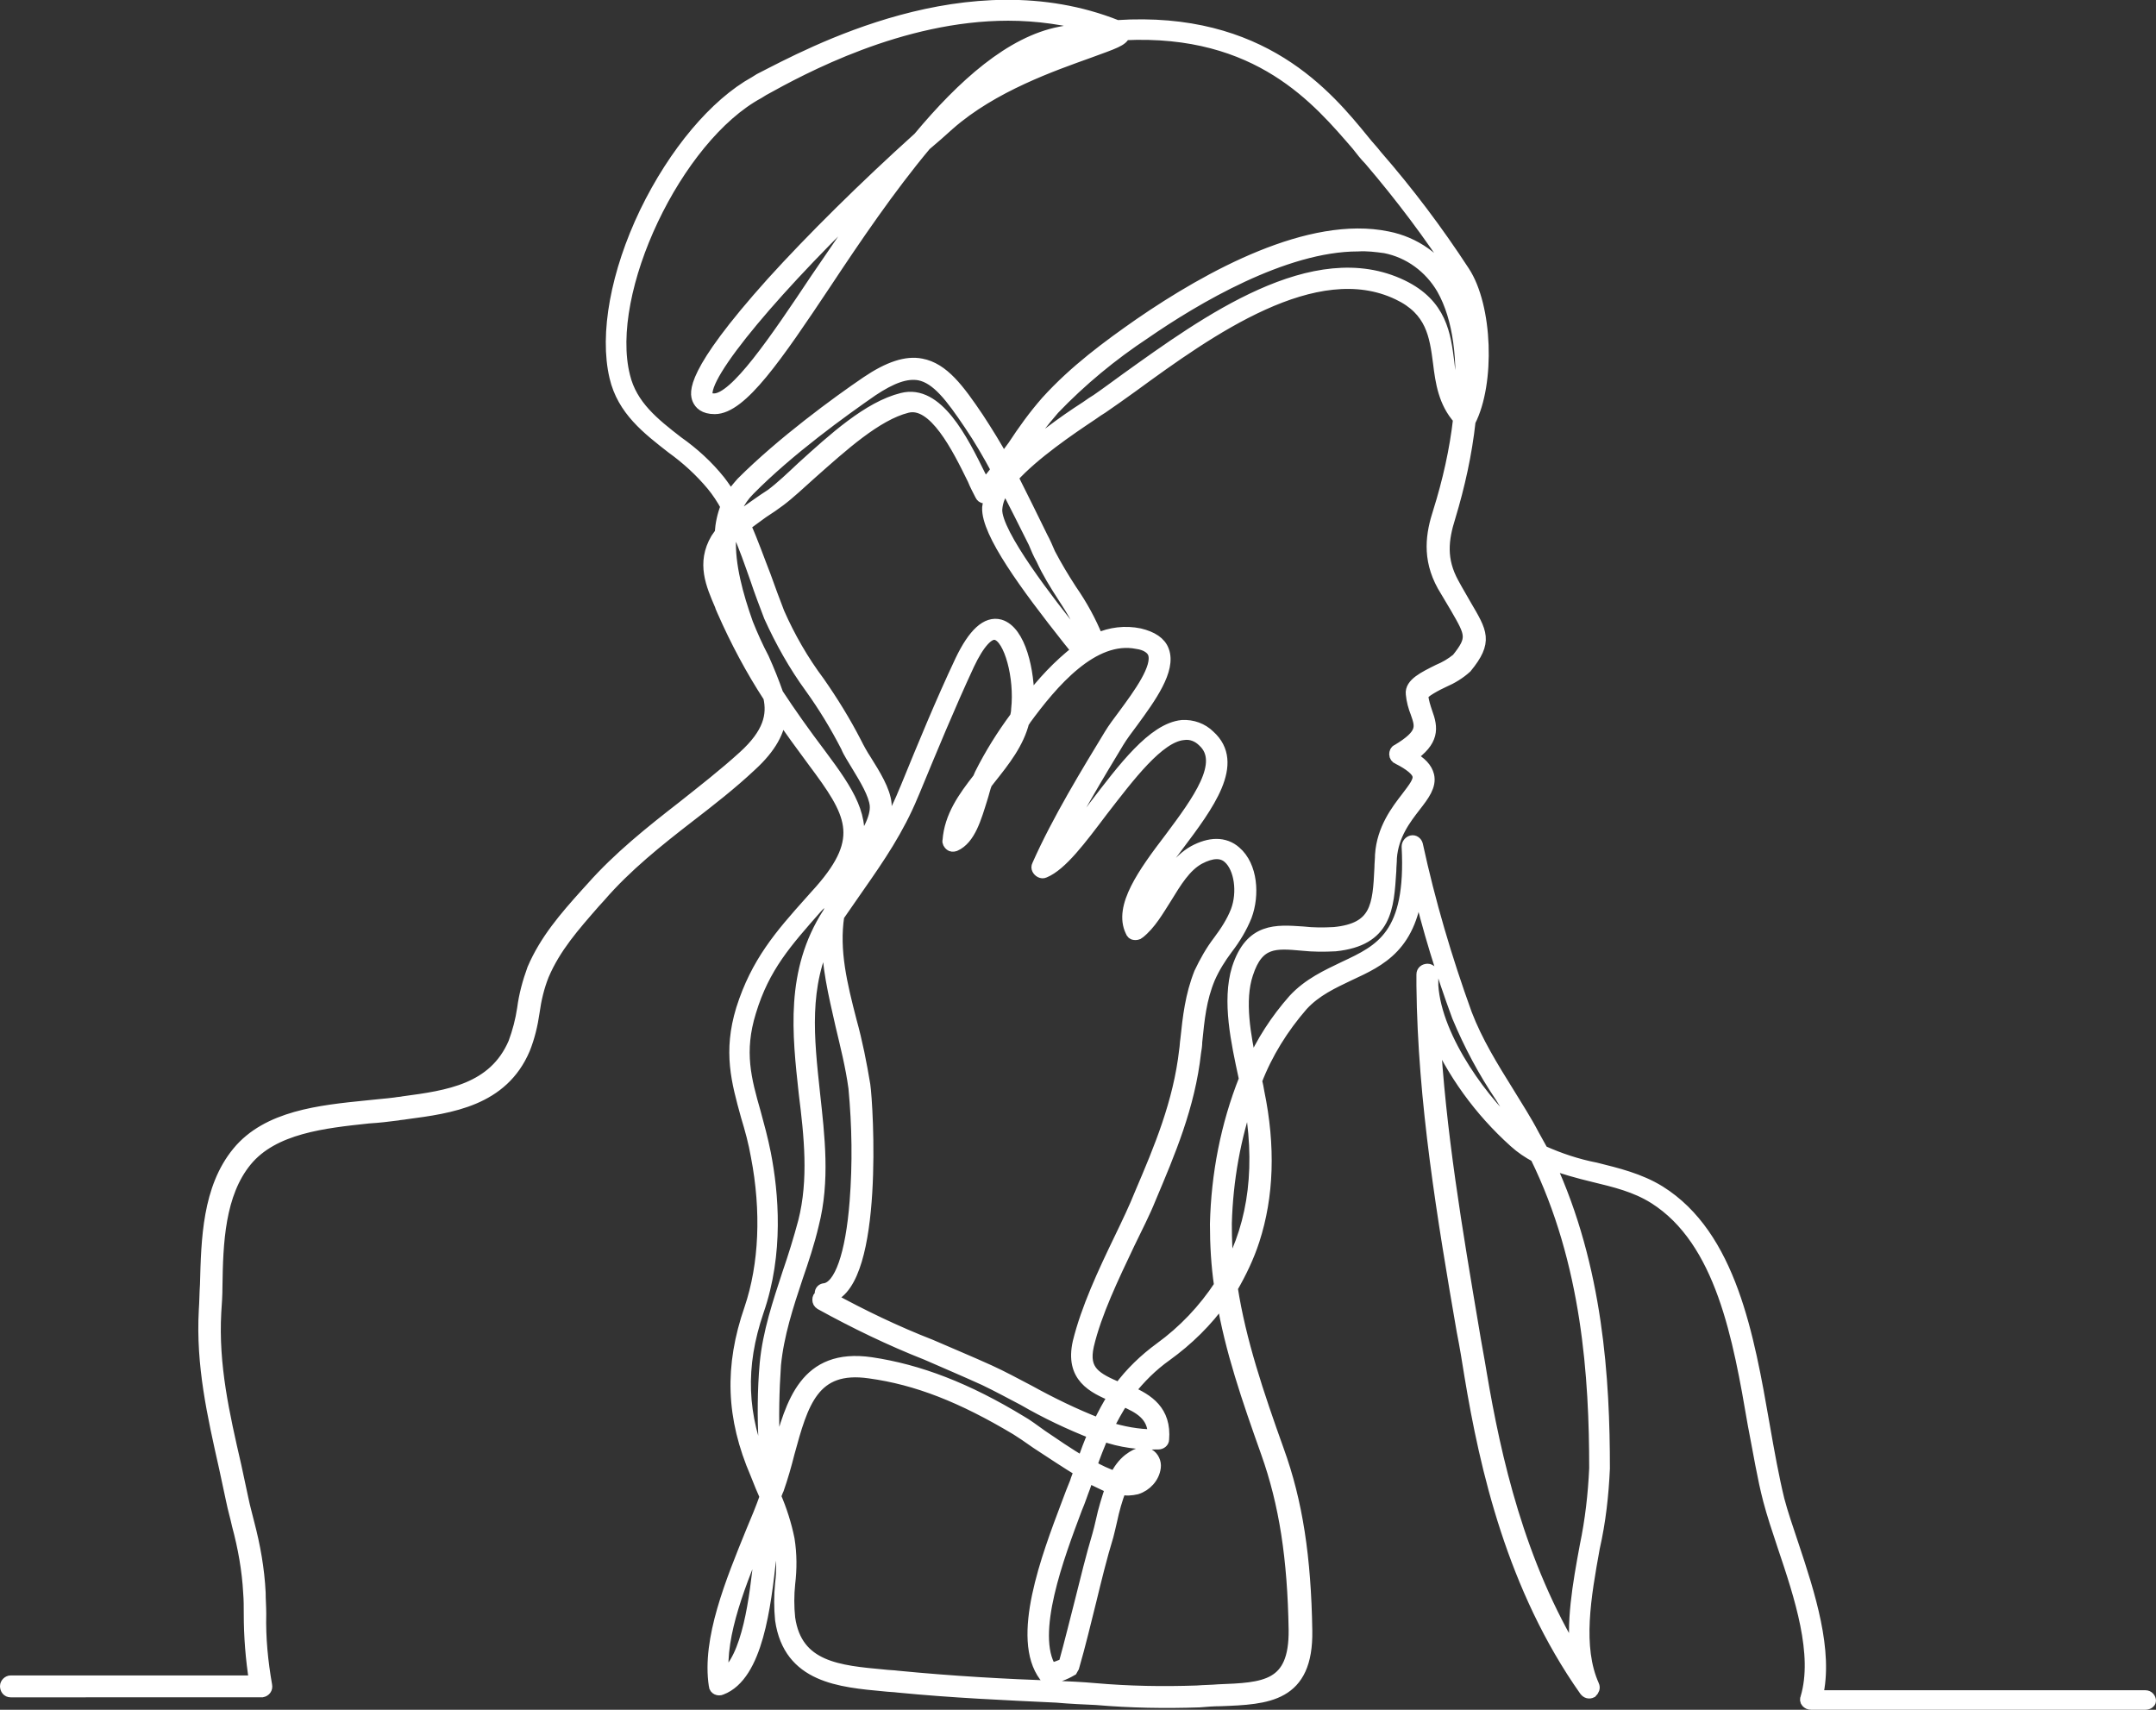 <?xml version="1.0" encoding="utf-8"?>
<!-- Generator: Adobe Illustrator 25.0.0, SVG Export Plug-In . SVG Version: 6.00 Build 0)  -->
<svg version="1.1" id="Layer_1" xmlns="http://www.w3.org/2000/svg" xmlns:xlink="http://www.w3.org/1999/xlink" x="0px" y="0px"
	 viewBox="0 0 364.4 289" style="enable-background:new 0 0 364.4 289;" xml:space="preserve">
<rect x="0" y="0" width="364.4" height="289" fill="#333333" stroke="none"/>
<style type="text/css">
	.st0{fill:#FFFFFF;stroke:#FFFFFF;stroke-width:2;}
</style>
<g>
	<path class="st0" d="M362.6,288h-56.5c-0.3,0-0.5-0.1-0.7-0.3c-0.2-0.2-0.2-0.5-0.1-0.7c2.2-7.4-1-17.1-3.9-25.7
		c-0.9-2.7-1.8-5.4-2.4-7.7c-1-3.8-1.7-8.2-2.6-12.8c-2.5-14.6-5.4-31.1-16.8-38.3c-3.2-2-6.6-2.8-10.3-3.7c-2.5-0.6-5-1.3-7.5-2.2
		c8.2,17.7,9.3,36.7,9.3,51.6c-0.2,4.5-0.7,9-1.7,13.4c-1.5,8.3-3,16.8-0.1,23.3c0.2,0.4,0,0.8-0.3,1.1c-0.4,0.2-0.8,0.1-1.1-0.3
		c-12.2-17.3-16.8-37.5-19.4-53.2c-0.4-2.5-0.8-5-1.3-7.5c-3.3-19.1-6.6-38.9-6.8-58.4c0-0.6,0-1.3,0-1.9c0-0.5,0.4-0.8,0.9-0.8
		c0.4,0,0.8,0.4,0.8,0.8c0,0,0,0,0,0v1.9c0.6,9.1,8.9,20.2,14.8,25.2c0.3,0.3,0.7,0.6,1.1,0.8l-0.1-0.2c-1.3-2.4-2.8-4.7-4.2-7
		c-2.9-4.3-5.3-8.8-7.3-13.6c-2.7-7.3-5-14.8-6.8-22.4c-1,10.5-6.2,12.9-11.6,15.4c-2.7,1.3-5.6,2.6-7.9,5.1
		c-3.3,3.8-6,8.1-7.8,12.8c0.2,0.7,0.3,1.3,0.4,1.9c1.9,9.2,1.6,17.6-0.8,25c-0.9,2.8-2.2,5.5-3.7,8.1c1.4,9,4.4,17.9,7.8,27.4
		c3.2,8.8,4.6,18.2,4.8,30.5c0.2,11.2-6.6,11.5-14.5,11.8c-1.2,0-2.4,0.1-3.6,0.2c-5.8,0.2-11.6,0.1-17.4-0.4
		c-2.2-0.1-4.5-0.2-6.7-0.4c-8.5-0.4-17.6-0.8-26.8-1.7c-0.7-0.1-1.5-0.1-2.3-0.2c-7.5-0.7-16.1-1.4-17.5-11.1c-0.2-2-0.2-4.1,0-6.1
		c0.3-2.3,0.2-4.7-0.1-7.1c-0.2-1.2-0.6-2.4-1-3.6c-0.1,1-0.2,2-0.3,2.9c-0.1,0.9-0.3,2.1-0.4,3.5c-0.9,7.9-2.2,19.8-8.3,22.1
		c-0.2,0.1-0.5,0.1-0.7,0c-0.2-0.1-0.4-0.3-0.4-0.6c-1.2-7.8,2.8-17.5,6.3-26.1c0.8-1.9,1.6-3.8,2.3-5.8c-0.3-0.8-0.7-1.6-1-2.4
		c-0.2-0.5-0.4-1-0.6-1.5c-4.1-9.5-4.4-18.1-1-27.9c2.5-7.4,2.9-16.5,1.1-25.8c-0.4-2.3-1-4.5-1.7-6.8c-1.6-5.8-3-10.8-0.8-18
		c2.5-7.9,6.5-12.5,11.6-18.2c0.5-0.6,1.1-1.2,1.7-1.9c7.8-8.9,5.3-13.1-1.2-21.8c-2-2.7-3.9-5.3-5.6-7.8c-0.2,2.6-1.6,5.4-5,8.5
		c-3.3,3.1-6.9,5.9-10.4,8.6c-5.3,4.1-10.7,8.4-15.1,13.5l-1,1.1c-3.4,3.9-6.6,7.5-8.6,12.2c-0.8,2-1.3,4.1-1.6,6.3
		c-0.3,2.1-0.8,4.2-1.6,6.2c-3.7,8.7-12.4,9.9-20,10.9c-0.5,0.1-1,0.1-1.4,0.2c-1.5,0.2-3.2,0.4-4.9,0.5c-7.5,0.8-16.1,1.7-20.7,7.3
		c-4.6,5.6-4.9,13.9-5,21.2c0,1.5-0.1,3-0.2,4.4c-0.5,9,1.4,17.3,3.4,26c0.4,1.8,0.8,3.7,1.2,5.6c0.3,1.5,0.7,2.8,1,4.1
		c1,3.8,1.7,7.7,1.9,11.7c0,1.2,0.1,2.4,0.1,3.6c-0.1,4.1,0.3,8.1,1,12.1c0.1,0.5-0.2,0.9-0.7,1c-0.1,0-0.1,0-0.2,0H1.8
		c-0.5,0-0.8-0.4-0.8-0.9c0-0.4,0.4-0.8,0.8-0.8h41.3c-0.6-3.8-0.9-7.6-0.9-11.4c0-1.2,0-2.4-0.1-3.6c-0.2-3.8-0.9-7.7-1.9-11.4
		c-0.3-1.4-0.7-2.7-1-4.2c-0.4-1.9-0.8-3.7-1.2-5.6c-2-8.9-3.9-17.3-3.4-26.5c0.1-1.4,0.1-2.9,0.2-4.4c0.2-7.6,0.4-16.2,5.4-22.3
		c5-6.1,13.9-7,21.8-7.8c1.7-0.2,3.3-0.3,4.8-0.5c0.5-0.1,1-0.1,1.4-0.2c7.5-1,15.3-2.1,18.7-10c0.7-1.9,1.2-3.8,1.5-5.8
		c0.3-2.3,0.9-4.5,1.7-6.7c2.1-4.9,5.4-8.7,8.9-12.6l1-1.1c4.6-5.2,10-9.5,15.4-13.7c3.4-2.7,7-5.5,10.3-8.5c4.3-3.9,5-7,4.3-10.1
		c-3-4.6-5.6-9.5-7.8-14.5c-0.1-0.3-0.3-0.6-0.4-1c-1.5-3.5-3.1-7.1-0.7-11.2c0.2-0.3,0.5-0.7,0.7-1c0.1-1.5,0.4-3,1-4.5
		c-0.7-1.3-1.5-2.5-2.4-3.6c-2-2.4-4.3-4.5-6.8-6.3c-4.1-3.2-8.3-6.4-9.6-12c-1.7-7.2,0.2-17.6,5.1-27.8c4.9-10.1,11.8-18.3,18.5-22
		l0.8-0.5C137,9,163.7-5.6,188.8,4.4c24.5-1.6,35.5,11.8,41.7,19.4c0.7,0.9,1.5,1.7,2.1,2.5c5.4,6.2,10.3,12.7,14.8,19.6
		c3.9,5.9,4.3,18.9,1,25.3c-0.6,5.5-1.8,10.9-3.4,16.2c-1.2,3.8-1.6,7.2,0.6,11.2c0.8,1.5,1.5,2.6,2.1,3.7c2.7,4.6,3.7,6.1,0.1,10.5
		c-1.1,1-2.4,1.8-3.8,2.4c-1.1,0.5-3.6,1.8-3.6,2.4c0.1,1,0.4,1.9,0.7,2.8c1,2.7,1.2,4.8-2.7,7.5c1.8,1,2.7,2,3,3.2
		c0.4,1.7-0.8,3.3-2.2,5.1c-1.7,2.2-3.8,4.9-4.1,8.8c0,0.7-0.1,1.5-0.1,2.2c-0.4,6.3-0.7,11.7-9.3,12.6c-1.9,0.1-3.7,0.1-5.6-0.1
		c-4.5-0.4-7.5-0.7-9.3,4.9c-1.5,4.5-0.4,10.5,0.7,15.6c1.8-4.1,4.2-7.8,7.2-11.2c2.5-2.7,5.6-4.1,8.5-5.5
		c6.2-2.9,11.5-5.4,10.7-20.4c0-0.4,0.3-0.8,0.7-0.9c0.4-0.1,0.8,0.2,0.9,0.6c2.1,9.7,4.9,19.2,8.3,28.6c1.8,4.7,4.4,8.9,7.2,13.4
		c1.4,2.3,2.9,4.6,4.2,7.1c0.5,0.9,1,1.8,1.5,2.7c2.9,1.3,5.9,2.3,9,2.9c3.6,0.9,7.4,1.8,10.8,3.9c12,7.5,15,24.5,17.6,39.4
		c0.8,4.6,1.6,9,2.5,12.7c0.6,2.3,1.5,4.9,2.4,7.6c2.8,8.4,5.9,18,4.1,25.6h55.5c0.5,0,0.8,0.4,0.8,0.8
		C363.4,287.7,363.1,288,362.6,288C362.7,288,362.7,288,362.6,288L362.6,288z M131,252.9c1,2.3,1.8,4.8,2.3,7.3
		c0.4,2.5,0.4,5,0.1,7.5c-0.2,1.9-0.2,3.9,0,5.8c1.2,8.4,8.4,9,16,9.7c0.8,0.1,1.6,0.1,2.3,0.2c9.2,0.9,18.2,1.4,26.7,1.7
		c2.2,0.1,4.5,0.2,6.7,0.4c5.7,0.5,11.4,0.6,17.2,0.4c1.2-0.1,2.5-0.1,3.6-0.2c7.8-0.3,13-0.5,12.9-10.2c-0.2-12.1-1.6-21.3-4.7-30
		c-3.2-9-6.1-17.4-7.5-25.9c-2.6,3.7-5.9,6.9-9.5,9.5c-2.4,1.7-4.5,3.8-6.3,6.1c3.2,1.4,6.2,3.3,5.8,8.1c0,0.4-0.4,0.7-0.8,0.7
		c-3.2,0.1-6.4-0.3-9.4-1.4c-0.7,1.7-1.4,3.4-2,5.2c1.3,0.8,2.7,1.4,4.1,1.9c0.6-1.2,1.3-2.2,2.3-3c1.7-1.3,2.7-1.2,3.4-0.8
		c0.7,0.4,1.1,1.3,1,2.1c-0.2,1.7-1.5,3.1-3.1,3.6c-0.9,0.2-1.8,0.3-2.7,0c-0.7,1.8-1.2,3.6-1.6,5.5c-0.2,0.9-0.4,1.7-0.6,2.5
		c-1.1,3.6-2,7.3-2.9,11c-0.9,3.6-1.8,7.4-2.9,11.2c-0.1,0.2-0.2,0.3-0.3,0.5c-1.2,0.7-2.5,1.2-3.8,1.3c-0.3,0-0.6-0.1-0.7-0.3
		c-4.8-6.4,0.4-20.1,3.8-29.1c0.5-1.4,1-2.6,1.4-3.6c0.2-0.7,0.5-1.3,0.7-2c-2.3-1.4-4.7-3-7.3-4.7c-1.4-1-2.6-1.8-3.4-2.3
		c-9.2-5.5-16.8-8.5-24.8-9.6c-9.6-1.4-11.4,5.2-13.7,13.6c-0.5,2-1.1,4.1-1.8,6.1C131.3,252.1,131.2,252.5,131,252.9L131,252.9z
		 M129,258c-0.2,0.4-0.4,0.9-0.5,1.3c-3.3,8-7,16.9-6.3,24.1c4.3-2.9,5.5-13.6,6.2-20.2c0.2-1.4,0.3-2.6,0.4-3.6
		C128.9,259.1,128.9,258.6,129,258L129,258z M183.9,249.6c-0.2,0.5-0.4,1.1-0.6,1.7c-0.4,1-0.8,2.3-1.4,3.7c-3,8-8,21.2-4.3,27.1
		c0.8-0.2,1.6-0.5,2.3-0.8c1-3.6,1.9-7.3,2.8-10.8c0.9-3.6,1.8-7.3,2.9-11c0.2-0.7,0.4-1.5,0.6-2.4c0.4-1.9,1-3.8,1.6-5.6
		C186.6,250.9,185.2,250.3,183.9,249.6L183.9,249.6z M242.4,174.2c0.9,16.9,3.8,33.9,6.6,50.5c0.4,2.5,0.9,5,1.3,7.5
		c2.4,14.2,6.4,32.1,16.2,48.1c-0.9-5.8,0.3-12.5,1.5-19c0.9-4.3,1.4-8.7,1.6-13.1c0-15.3-1.2-34.8-10-52.7
		c-1.3-0.7-2.5-1.5-3.6-2.5C250.1,187.7,245.5,181.3,242.4,174.2L242.4,174.2z M190.2,250.3c0.5,0.1,0.9,0.1,1.4-0.1
		c1-0.3,1.8-1.2,2-2.2c0-0.3,0-0.5-0.1-0.5c-0.1,0-0.6,0-1.6,0.7C191.2,248.8,190.6,249.5,190.2,250.3L190.2,250.3z M141.7,149.1
		c-0.6,0.8-1.3,1.7-2,2.4c-0.6,0.7-1.1,1.3-1.7,1.9c-5.1,5.8-8.9,10-11.2,17.6c-2.1,6.8-0.8,11.5,0.8,17.1c0.6,2.2,1.2,4.4,1.7,6.9
		c1.3,6.7,2.2,16.8-1.2,26.6c-3.2,9.4-2.9,17.7,1,26.7c0.1,0.2,0.2,0.4,0.2,0.6l-0.1-4.9c-0.2-4.5-0.2-9,0.2-13.5
		c0.5-5.3,2.2-10.3,3.8-15.2c1-2.9,1.9-5.8,2.7-8.8c1.8-7.1,1-14.5,0.1-21.7c-1.1-10.1-2.3-20.6,4-30.4c0.1-0.1,0.2-0.3,0.2-0.4
		C140.6,152.4,141,150.7,141.7,149.1L141.7,149.1z M139.9,158.1c-4.3,8.5-3.3,17.4-2.3,26.7c0.8,7.3,1.7,14.8-0.2,22.2
		c-0.7,3-1.7,6-2.7,8.9c-1.6,4.8-3.2,9.7-3.7,14.8c-0.3,4.4-0.4,8.9-0.2,13.3l0.1,3.6c0.2-0.8,0.5-1.6,0.7-2.4
		c2.2-8,4.5-16.4,15.6-14.8c8.1,1.2,16.2,4.3,25.4,9.9c0.9,0.5,2.1,1.4,3.5,2.4c1.9,1.3,4.4,3,6.9,4.5c0.6-1.7,1.2-3.3,1.9-4.9
		c-4.1-1.6-8.1-3.5-11.9-5.7c-2.3-1.2-4.5-2.4-6.6-3.4c-3.3-1.5-6.6-2.9-9.8-4.3c-6.1-2.4-12.1-5.3-17.9-8.5
		c-0.3-0.2-0.4-0.4-0.4-0.7c0-0.3,0.1-0.5,0.3-0.6c0.1-0.2,0.1-0.3,0.1-0.5c0-0.4,0.3-0.7,0.7-0.7c2.6-0.4,4.5-5.8,5.2-14.8
		c0.5-6.4,0.4-12.8-0.2-19.2c-0.5-3.7-1.4-7.2-2.2-10.6C141,168,139.8,163.1,139.9,158.1L139.9,158.1z M187.2,241.3
		c2.5,0.8,5.2,1.3,7.8,1.3c0-3.4-2.4-4.7-5.2-5.9C188.8,238.2,188,239.7,187.2,241.3L187.2,241.3z M140.3,219.4c5.5,3,11.1,5.7,17,8
		c3.2,1.4,6.6,2.8,9.9,4.3c2.2,1,4.4,2.2,6.7,3.4c3.8,2.1,7.7,4,11.8,5.6c0.8-1.6,1.6-3.2,2.6-4.7c-3.6-1.5-7.3-3.3-6-9.1
		c1.4-5.7,4.2-11.7,7-17.5c1.3-2.7,2.5-5.2,3.5-7.7c3.2-7.5,6.5-15.3,7.5-24.2c0.1-0.6,0.1-1.2,0.2-1.8c0.4-3.8,0.8-7.4,2.3-11.2
		c0.9-1.9,1.9-3.7,3.2-5.4c1.2-1.6,2.3-3.3,3-5.1c1.2-3.2,0.6-7.3-1.3-9c-1.2-1.1-2.9-1-5,0.1c-2.4,1.3-4,4-5.6,6.6
		c-1.4,2.2-2.7,4.5-4.6,6c-0.2,0.2-0.5,0.2-0.7,0.2c-0.3,0-0.5-0.2-0.6-0.5c-2-4.1,2.1-9.8,6.6-15.7c4.7-6.3,9.5-12.8,5.6-16.4
		c-0.9-0.9-2.1-1.4-3.4-1.2c-4.2,0.4-9.2,7.1-13.7,12.9c-3.7,4.9-6.9,9.2-9.8,10.4c-0.4,0.2-0.9-0.1-1.1-0.5c-0.1-0.2-0.1-0.4,0-0.6
		c3.4-7.7,8.5-16,12.2-22.1c0.6-1,1.5-2.2,2.4-3.4c2.5-3.4,5.9-8,5-10.4c-0.3-0.8-1.3-1.5-2.8-1.7c-7.5-1.5-14.4,6.7-19,13
		c0,0.1-0.1,0.2-0.2,0.2c-0.9,3.7-3.3,6.7-5.6,9.6c-0.2,0.3-0.5,0.6-0.7,0.9c-0.3,0.7-0.5,1.7-0.8,2.6c-1,3.2-2,6.8-4.5,7.9
		c-0.3,0.1-0.6,0.1-0.8-0.1c-0.2-0.2-0.4-0.5-0.3-0.7c0.3-4.1,2.6-7.3,5.1-10.5c0.1-0.2,0.2-0.5,0.3-0.7c1.7-3.4,3.7-6.6,6-9.7
		c0.1-0.4,0.2-0.9,0.2-1.3c0.6-5.4-1.2-12.1-3.5-12.7c-1.3-0.4-3,1.5-4.7,5.1c-3.3,7.1-6.3,14.4-9.2,21.4l-0.3,0.7
		c-2.4,5.8-5.6,10.5-9.1,15.5c-1.1,1.6-2.3,3.3-3.4,4.9c-0.9,5.9,0.5,11.6,2.1,17.8c1,3.6,1.7,7.2,2.3,10.8
		c0.5,3.4,2.3,33.2-5.8,35.8C140.3,219.2,140.3,219.3,140.3,219.4L140.3,219.4z M205.6,142.8c1.2,0,2.3,0.4,3.2,1.2
		c2.8,2.4,3.1,7.3,1.8,10.8c-0.8,2-1.9,3.8-3.2,5.5c-1.2,1.6-2.2,3.2-3,5c-1.5,3.6-1.8,6.9-2.2,10.8c0,0.6-0.1,1.2-0.2,1.8
		c-1,9.1-4.4,17-7.6,24.6c-1,2.5-2.3,5-3.6,7.7c-2.7,5.7-5.6,11.7-6.9,17.2c-1,4.4,1.3,5.6,5.3,7.3c1.9-2.6,4.3-4.9,6.9-6.8
		c4-2.9,7.4-6.5,10.1-10.6c-0.5-3.4-0.7-6.9-0.7-10.4c0.2-8.4,1.8-16.7,4.9-24.5l-0.1-0.5c-1.2-5.6-2.8-12.7-1.1-18.2
		c2.2-6.8,6.5-6.4,11-6.1c1.7,0.2,3.5,0.2,5.3,0.1c7.2-0.7,7.5-4.6,7.8-11c0-0.7,0.1-1.5,0.1-2.2c0.3-4.4,2.7-7.5,4.4-9.7
		c1.2-1.6,2.2-2.8,1.9-3.8c-0.2-0.8-1.4-1.8-3.4-2.8c-0.3-0.1-0.5-0.4-0.5-0.7c0-0.3,0.1-0.6,0.4-0.7c4.5-2.7,4-4,3.2-6.3
		c-0.4-1-0.7-2.1-0.8-3.2c-0.2-1.7,2.1-2.8,4.5-4c1.2-0.5,2.2-1.1,3.2-1.9c2.8-3.5,2.4-4.2-0.2-8.7c-0.7-1.2-1.5-2.5-2.2-3.7
		c-2.6-4.7-1.9-8.8-0.7-12.5c1.6-5.1,2.8-10.4,3.4-15.7c-2.5-2.8-3-6.2-3.4-9.5c-0.6-4.6-1.2-8.9-6.9-11.6
		c-14-6.7-31.9,6.1-44.9,15.6c-1.8,1.3-3.5,2.5-5.1,3.6c-0.5,0.3-1.1,0.7-1.8,1.2c-3.6,2.4-9.8,6.6-13.4,10.6
		c1.7,3.4,3.4,6.8,5,10.1c0.5,0.9,0.9,1.9,1.3,2.8c1.1,2.1,2.3,4.1,3.6,6.1c1.8,2.6,3.3,5.3,4.5,8.3c2.2-1,4.7-1.3,7.1-0.8
		c2.1,0.5,3.5,1.4,4,2.8c1.2,3.2-2.2,7.9-5.2,12c-0.9,1.2-1.8,2.4-2.4,3.4c-3.2,5.3-7.5,12.4-10.8,19.1c2.5-2.5,4.7-5.3,6.8-8.2
		c4.9-6.4,9.9-13.1,14.8-13.6c1.7-0.1,3.4,0.5,4.6,1.7c5.1,4.6-0.2,11.7-5.4,18.6c-3.5,4.7-7.1,9.5-6.7,12.8c1.2-1.5,2.3-3,3.3-4.7
		c1.7-2.8,3.5-5.7,6.2-7.2C203.1,143.2,204.4,142.8,205.6,142.8L205.6,142.8z M211.1,185.3c-2.4,6.9-3.7,14.2-3.9,21.5
		c0,2.7,0.1,5.4,0.4,8C212.1,206.6,213.3,196.7,211.1,185.3L211.1,185.3z M125.9,88.8c1.3,2.9,2.3,5.8,3.4,8.6
		c0.7,2,1.5,4.1,2.3,6.2c1.8,4.1,4.1,8.1,6.8,11.7c2.3,3.3,4.4,6.7,6.2,10.2c0.5,1,1.1,2.1,1.7,3c1.5,2.4,3.2,5.1,3.4,7.4
		c0.2,2.9-1.7,5.9-3.5,8.6c-0.6,0.9-1.2,1.8-1.7,2.8c-0.5,0.9-0.9,1.7-1.2,2.7c0.2-0.3,0.5-0.7,0.7-1c3.4-4.9,6.6-9.5,8.9-15.2
		l0.3-0.7c2.9-7.1,5.9-14.4,9.2-21.4c2.2-4.6,4.4-6.6,6.6-6c3.4,1,4.9,7.8,4.8,12.9c2.4-3.2,5.1-6.1,8.3-8.6
		c-0.4-0.5-0.9-1.2-1.5-1.9c-7.2-9.1-13.8-18.1-13.6-22.3c0.1-0.8,0.3-1.6,0.6-2.4l-0.5,0.5c-0.2,0.2-0.4,0.3-0.7,0.2
		c-0.3,0-0.5-0.2-0.6-0.4c-0.4-0.8-0.9-1.7-1.3-2.7c-2.6-5.3-6.6-13.4-11.2-12.2c-5.2,1.3-11,6.6-16.2,11.2
		c-1.9,1.7-3.7,3.4-5.3,4.6c-0.8,0.6-1.8,1.3-2.9,2C127.7,87.5,126.8,88.1,125.9,88.8L125.9,88.8z M131.4,117.3
		c2.1,3.2,4.5,6.6,7.3,10.3c4.7,6.3,7.6,10.7,5.9,16.2c0-0.1,0.1-0.2,0.2-0.2c1.6-2.4,3.4-5.2,3.2-7.5c-0.2-1.9-1.7-4.4-3.1-6.7
		c-0.7-1.2-1.4-2.2-1.8-3.2c-1.8-3.5-3.8-6.8-6.1-10c-2.7-3.7-5-7.8-6.9-12c-0.8-2.1-1.6-4.2-2.3-6.3c-1-2.8-1.9-5.5-3.1-8.1
		c-0.5,0.4-0.9,0.8-1.3,1.2c-0.2,4.5,1.2,9.6,2.9,14.4c0.8,2,1.7,4,2.7,5.9C129.9,113.3,130.7,115.3,131.4,117.3L131.4,117.3z
		 M163.6,137.1c-0.5,0.9-0.9,1.8-1.2,2.7C162.9,139,163.3,138.1,163.6,137.1L163.6,137.1z M170,82.2c-0.9,1.1-1.5,2.4-1.6,3.9
		c-0.2,4.1,9.2,16.1,13.3,21.2c0.4,0.5,0.8,1,1.1,1.5c0.3-0.2,0.7-0.4,1-0.5c-1.1-2.6-2.5-5.1-4.1-7.5c-1.3-2-2.6-4.1-3.6-6.3
		c-0.5-0.9-0.9-1.8-1.3-2.8C173.2,88.5,171.6,85.3,170,82.2L170,82.2z M121.6,93.8c-0.9,2.7,0.2,5.3,1.5,8.1c0.1,0.3,0.3,0.6,0.4,1
		c0,0.1,0,0.1,0.1,0.2C122.6,100,121.9,96.9,121.6,93.8L121.6,93.8z M123.7,88c0,0.2-0.1,0.4-0.1,0.6c0.1-0.1,0.2-0.2,0.3-0.2
		C123.8,88.2,123.8,88.1,123.7,88L123.7,88z M124.5,85.8c0.2,0.5,0.5,1,0.7,1.4c0.8-0.6,1.6-1.1,2.4-1.7c1-0.7,2-1.4,2.8-1.9
		c1.6-1.2,3.4-2.9,5.2-4.6c5.3-4.8,11.2-10.2,16.9-11.6c5.9-1.5,10.1,6.9,13.1,13c0.3,0.5,0.5,1.1,0.8,1.6c0.7-0.8,1.5-1.7,2.1-2.6
		c-1.4-2.6-2.9-5.2-4.6-7.7c-3.1-4.6-5.5-7.8-8.5-8.4c-2.2-0.4-4.7,0.5-8,2.7c-4.9,3.4-14.1,10-20.8,16.8
		C125.7,83.7,125,84.7,124.5,85.8L124.5,85.8z M170.4,2.5c-18.2,0-34.9,9.1-41.4,12.7l-0.8,0.5c-13.9,7.5-26.3,33.6-22.7,47.9
		c1.2,5,5,8,9,11.1c2.7,1.9,5.1,4.1,7.1,6.6c0.7,0.9,1.3,1.8,1.9,2.8c0.5-0.9,1.2-1.7,1.9-2.5c6.8-6.8,16.1-13.6,21.1-17
		c3.7-2.5,6.7-3.5,9.2-3c3.7,0.7,6.3,4.2,9.6,9.1c1.5,2.3,3,4.7,4.3,7.1c0.5-0.8,1.1-1.6,1.7-2.4c1.7-2.6,3.5-5.1,5.6-7.5
		c4.8-5.3,10.4-9.4,15.7-13.1c11.9-8.2,28.8-17.4,41.9-14.7c4.6,0.9,8.6,3.7,10.9,7.8c2.4,4.1,3.4,9.5,3.4,15.2
		c0.6-5.9-0.3-12.9-2.7-16.6c-4.4-6.8-9.3-13.3-14.6-19.5c-0.7-0.7-1.4-1.6-2.1-2.5C222.9,17,212.8,4.7,190,5.8
		c-0.2,1-1.8,1.5-5.9,3C178,11,167.8,14.5,160.4,21c-1.3,1.2-2.7,2.4-4,3.5c-6.1,7.3-11.8,15.7-16.9,23.4
		C131.3,60.2,125.3,69,120.8,69c-1.8,0-2.5-0.8-2.8-1.5c-0.4-1-1.5-4.1,12.5-19.7c6.7-7.4,15.7-16.3,24.8-24.5
		c7.5-9,15.6-16.2,23.9-17.8c2-0.4,3.9-0.7,5.7-1C180.2,3.2,175.3,2.5,170.4,2.5L170.4,2.5z M229.5,41.5c-12.5,0-27.6,9-36,14.8
		c-5.6,3.7-10.8,8-15.4,12.8c-2,2.3-3.8,4.7-5.4,7.3l-1,1.5c3.7-3.4,7.7-6.4,11.9-9.1c0.7-0.5,1.3-0.9,1.8-1.2
		c1.6-1.1,3.2-2.3,5-3.6c13.4-9.6,31.7-22.9,46.6-15.7c6.6,3.2,7.2,8.3,7.8,12.9c0.3,2.7,0.7,5.2,2,7.3c0.6-7.4-0.1-14.6-3-19.7
		c-2.1-3.6-5.6-6.2-9.7-7C232.6,41.6,231.1,41.4,229.5,41.5z M148.9,31.5c-17.5,16.6-30.6,32.1-29.4,35.5c0,0.1,0.2,0.5,1.2,0.5
		c3.6,0,10.3-9.9,17.3-20.4C141.5,42,145.1,36.6,148.9,31.5L148.9,31.5z M186.7,6.1c-2.4,0.2-4.9,0.6-7.3,1.1c-5,1-10,4.2-14.8,8.6
		c6.6-4.3,14-6.8,18.9-8.6C184.6,6.9,185.7,6.5,186.7,6.1z"/>
</g>
</svg>
